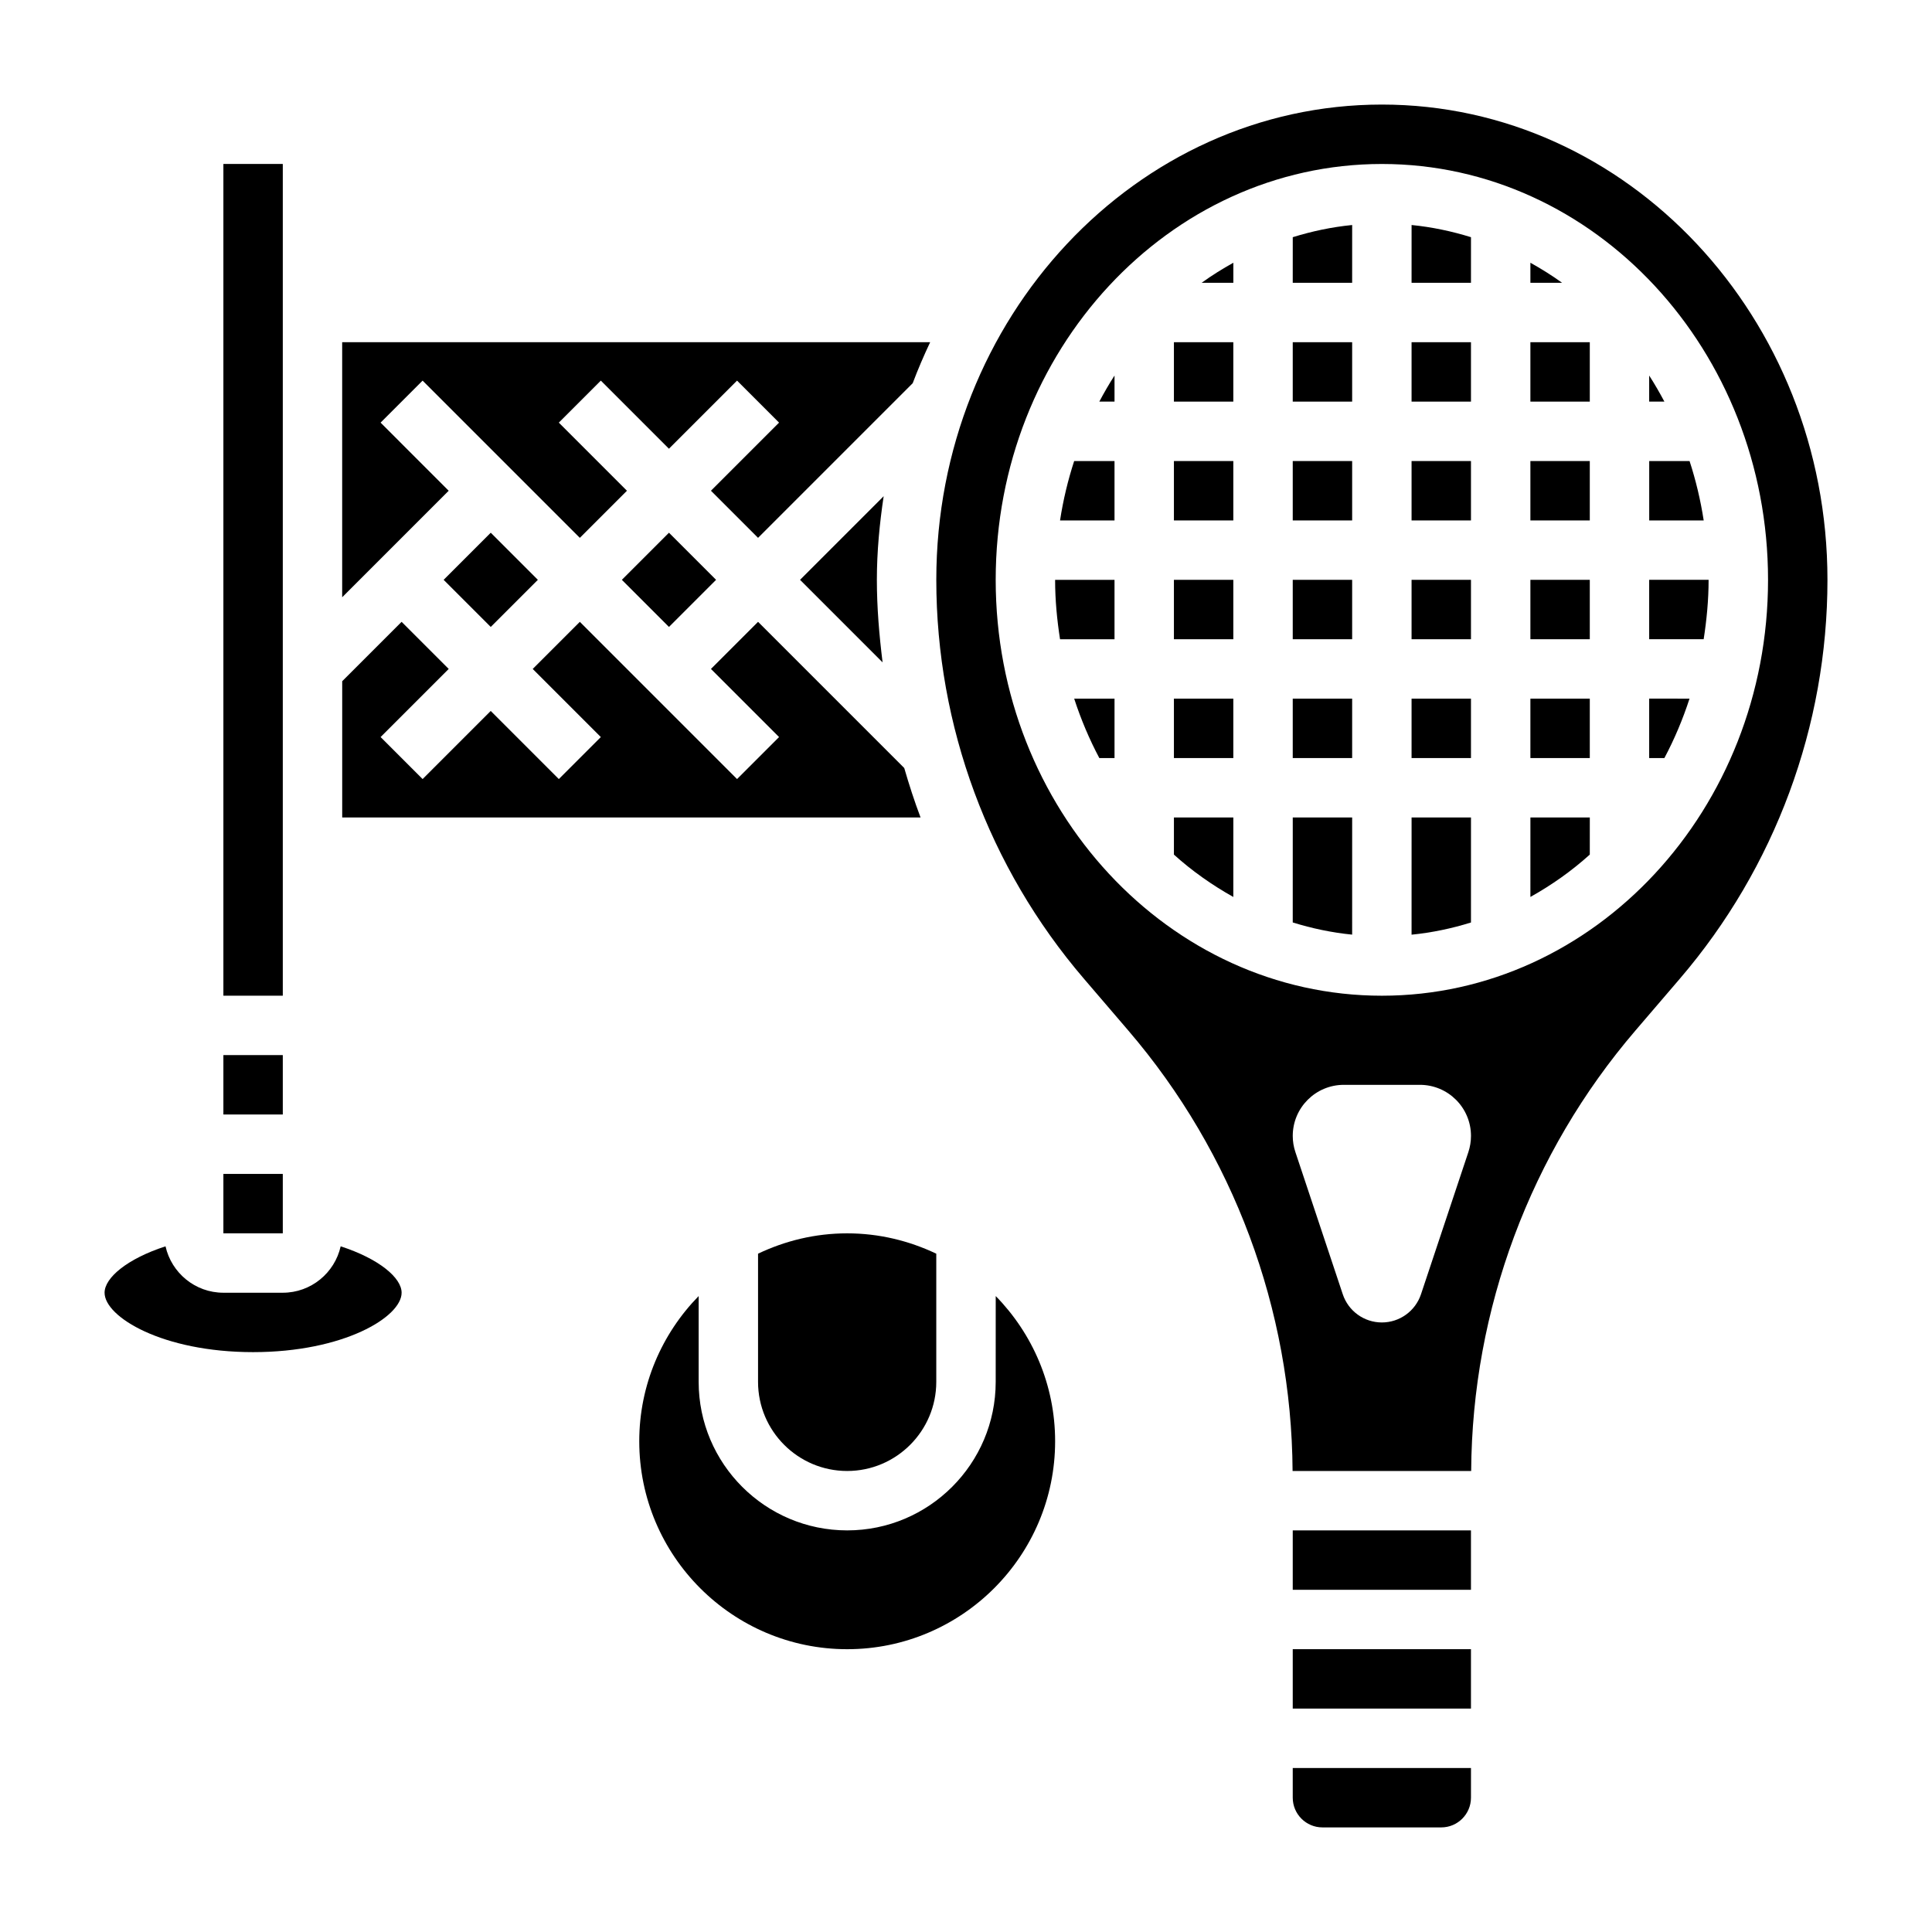 <?xml version="1.0" encoding="UTF-8"?>
<!-- Uploaded to: SVG Find, www.svgrepo.com, Generator: SVG Find Mixer Tools -->
<svg fill="#000000" width="800px" height="800px" version="1.1" viewBox="144 144 512 512" xmlns="http://www.w3.org/2000/svg">
 <g>
  <path d="m424.92 281.92h14.438v-15.742h-10.691c-1.652 5.066-2.914 10.32-3.746 15.742z"/>
  <path d="m439.36 250.43v-6.91c-1.441 2.234-2.769 4.543-4.031 6.91z"/>
  <path d="m435.33 344.89h4.031v-15.742h-10.691c1.789 5.5 4.016 10.758 6.66 15.742z"/>
  <path d="m424.92 313.41h14.438v-15.742h-15.742c-0.004 5.375 0.508 10.609 1.305 15.742z"/>
  <path d="m455.1 370.48c4.824 4.352 10.125 8.078 15.742 11.227l0.004-21.066h-15.742z"/>
  <path d="m455.1 234.69h15.742v15.742h-15.742z"/>
  <path d="m470.85 218.94v-5.312c-2.891 1.613-5.707 3.359-8.398 5.312z"/>
  <path d="m455.1 329.15h15.742v15.742h-15.742z"/>
  <path d="m455.1 266.18h15.742v15.742h-15.742z"/>
  <path d="m455.1 297.66h15.742v15.742h-15.742z"/>
  <path d="m486.59 620.41c0 4.344 3.535 7.871 7.871 7.871h31.488c4.336 0 7.871-3.527 7.871-7.871v-7.871h-47.23z"/>
  <path d="m383.63 347.53-38.738-38.738-12.484 12.484 18.051 18.051-11.133 11.133-41.664-41.668-12.488 12.484 18.051 18.051-11.133 11.133-18.047-18.051-18.051 18.051-11.133-11.133 18.051-18.051-12.484-12.484-15.742 15.742v36.102h153.27c-1.633-4.305-3.043-8.688-4.324-13.105z"/>
  <path d="m308.8 297.66 12.484-12.484 12.484 12.484-12.484 12.484z"/>
  <path d="m261.57 297.66 12.484-12.484 12.484 12.484-12.484 12.484z"/>
  <path d="m356.02 297.66 21.875 21.875c-0.895-7.234-1.516-14.523-1.516-21.875 0-7.559 0.723-14.926 1.801-22.16z"/>
  <path d="m244.86 256 11.133-11.133 41.668 41.668 12.484-12.484-18.051-18.051 11.133-11.133 18.047 18.051 18.051-18.051 11.133 11.133-18.051 18.051 12.484 12.484 40.988-40.988c1.395-3.707 2.953-7.312 4.621-10.855h-155.82v67.59l28.227-28.23z"/>
  <path d="m203.2 187.45h15.742v220.42h-15.742z"/>
  <path d="m234.28 474.29c-1.574 7.023-7.84 12.297-15.336 12.297h-15.742c-7.496 0-13.762-5.273-15.336-12.297-10.219 3.316-16.152 8.363-16.152 12.297 0 6.414 15.336 15.742 39.359 15.742 24.027 0 39.359-9.328 39.359-15.742 0-3.934-5.934-8.98-16.152-12.297z"/>
  <path d="m486.59 388.46c5.078 1.574 10.328 2.691 15.742 3.227l0.004-31.055h-15.742z"/>
  <path d="m203.2 423.61h15.742v15.742h-15.742z"/>
  <path d="m486.59 581.05h47.23v15.742h-47.23z"/>
  <path d="m203.2 455.1h15.742v15.742h-15.742z"/>
  <path d="m486.59 549.57h47.23v15.742h-47.23z"/>
  <path d="m549.57 329.15h15.742v15.742h-15.742z"/>
  <path d="m549.57 297.66h15.742v15.742h-15.742z"/>
  <path d="m518.08 266.18h15.742v15.742h-15.742z"/>
  <path d="m518.08 218.94h15.742l0.004-12.082c-5.078-1.574-10.336-2.691-15.742-3.227z"/>
  <path d="m518.08 234.69h15.742v15.742h-15.742z"/>
  <path d="m549.57 381.7c5.621-3.141 10.918-6.871 15.742-11.227l0.004-9.832h-15.742z"/>
  <path d="m510.21 171.71c-65.109 0-118.08 56.504-118.08 125.95 0 38.73 13.887 76.266 39.094 105.68l11.785 13.754c27.875 32.512 43.281 73.926 43.539 116.73h47.328c0.262-42.809 15.664-84.223 43.539-116.73l11.785-13.754c25.207-29.414 39.094-66.949 39.094-105.68 0-69.449-52.973-125.95-118.08-125.95zm22.922 277.61-12.555 37.676c-1.496 4.465-5.668 7.469-10.367 7.469s-8.871-3.008-10.359-7.469l-12.555-37.676c-0.465-1.387-0.703-2.824-0.703-4.281 0-7.488 6.062-13.547 13.547-13.547h20.137c7.488 0 13.551 6.059 13.551 13.547 0 1.457-0.238 2.894-0.695 4.281zm-22.922-41.445c-56.426 0-102.34-49.438-102.34-110.21 0-60.773 45.91-110.21 102.34-110.21s102.34 49.438 102.34 110.21c0 60.773-45.91 110.21-102.34 110.21z"/>
  <path d="m581.05 297.66v15.742h14.438c0.797-5.133 1.309-10.367 1.309-15.742z"/>
  <path d="m581.05 344.89h4.031c2.652-4.984 4.871-10.242 6.66-15.742l-10.691-0.004z"/>
  <path d="m549.57 234.69h15.742v15.742h-15.742z"/>
  <path d="m549.57 266.18h15.742v15.742h-15.742z"/>
  <path d="m518.08 391.7c5.406-0.535 10.668-1.652 15.742-3.227l0.004-27.832h-15.742z"/>
  <path d="m486.59 234.69h15.742v15.742h-15.742z"/>
  <path d="m591.75 266.18h-10.691v15.742h14.438c-0.836-5.422-2.094-10.676-3.746-15.742z"/>
  <path d="m581.05 243.52v6.91h4.031c-1.262-2.367-2.59-4.676-4.031-6.91z"/>
  <path d="m486.59 266.18h15.742v15.742h-15.742z"/>
  <path d="m486.59 297.66h15.742v15.742h-15.742z"/>
  <path d="m486.59 218.94h15.742l0.004-15.309c-5.414 0.535-10.668 1.652-15.742 3.227z"/>
  <path d="m518.08 329.15h15.742v15.742h-15.742z"/>
  <path d="m549.57 213.63v5.312h8.398c-2.691-1.953-5.508-3.699-8.398-5.312z"/>
  <path d="m486.59 329.15h15.742v15.742h-15.742z"/>
  <path d="m518.08 297.66h15.742v15.742h-15.742z"/>
  <path d="m407.87 510.21c0 21.703-17.656 39.359-39.359 39.359s-39.359-17.656-39.359-39.359v-22.742c-9.723 9.941-15.742 23.523-15.742 38.484 0 30.379 24.719 55.105 55.105 55.105s55.105-24.727 55.105-55.105c0-14.973-6.023-28.551-15.742-38.484z"/>
  <path d="m344.89 476.24v33.969c0 13.02 10.598 23.617 23.617 23.617s23.617-10.598 23.617-23.617v-33.969c-7.176-3.414-15.156-5.391-23.617-5.391-8.465 0-16.445 1.977-23.617 5.391z"/>
 </g>
</svg>
